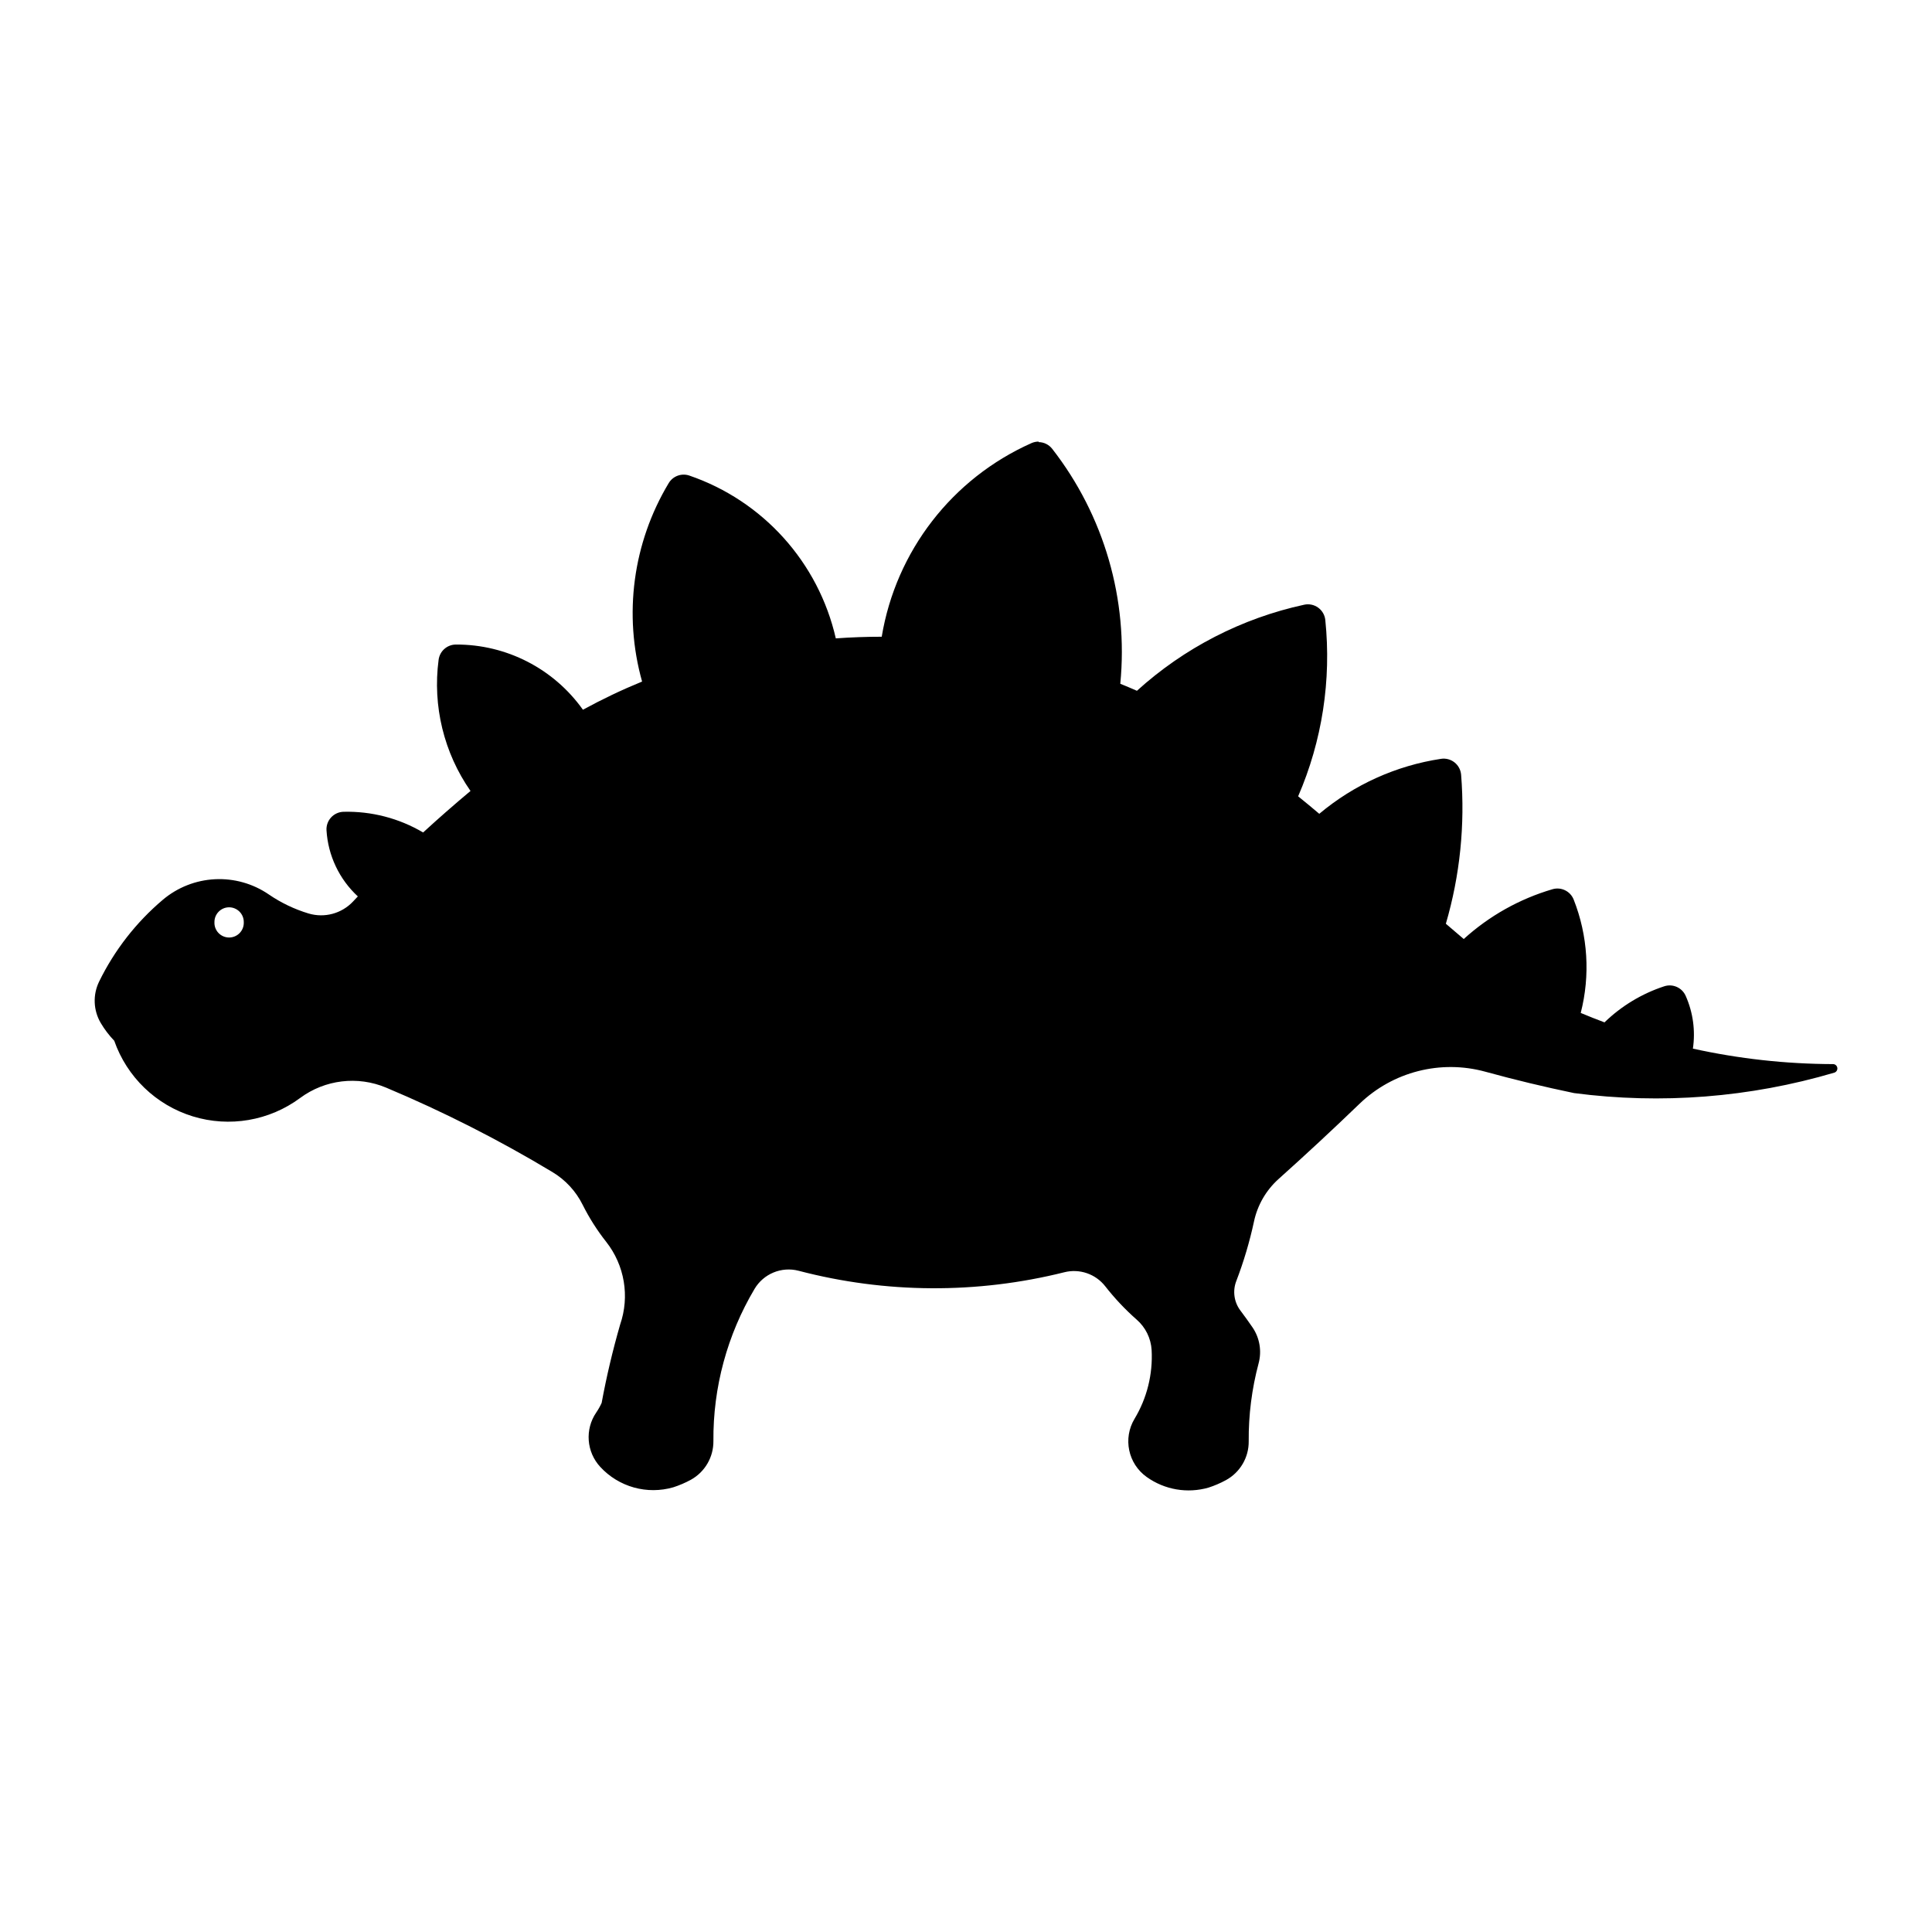 <?xml version="1.0" encoding="UTF-8"?>
<!-- The Best Svg Icon site in the world: iconSvg.co, Visit us! https://iconsvg.co -->
<svg fill="#000000" width="800px" height="800px" version="1.1" viewBox="144 144 512 512" xmlns="http://www.w3.org/2000/svg">
 <path d="m419.27 261.03c-0.656-0.004-1.305 0.129-1.906 0.395-21.02 9.344-35.938 28.625-39.699 51.316-4.059 0-8.117 0.145-12.168 0.438-4.598-20.137-19.285-36.457-38.824-43.152-2.074-0.703-4.356 0.141-5.473 2.023-9.484 15.805-12.031 34.824-7.039 52.57-5.363 2.195-10.594 4.688-15.68 7.469-7.738-10.891-20.289-17.336-33.648-17.277-2.332 0-4.297 1.73-4.598 4.043-1.621 12.234 1.395 24.633 8.453 34.758-4.269 3.566-8.457 7.234-12.555 11-6.387-3.769-13.699-5.668-21.113-5.481-1.254 0.035-2.441 0.582-3.289 1.508-0.848 0.93-1.281 2.16-1.203 3.414 0.41 6.688 3.387 12.957 8.305 17.504-0.426 0.449-0.848 0.898-1.27 1.348-3.008 3.203-7.566 4.434-11.777 3.18-3.754-1.129-7.312-2.832-10.547-5.047-4.191-2.875-9.215-4.293-14.293-4.035s-9.934 2.176-13.812 5.461c-7.062 5.977-12.805 13.355-16.867 21.668-1.707 3.5-1.543 7.625 0.438 10.98 1.004 1.695 2.203 3.273 3.57 4.695 3.359 9.605 11.078 17.043 20.801 20.035 9.727 2.992 20.293 1.184 28.469-4.871 6.574-4.867 15.23-5.906 22.773-2.742 15.215 6.394 29.953 13.875 44.094 22.387 3.43 2.059 6.199 5.055 7.984 8.637 1.742 3.488 3.84 6.789 6.258 9.852 4.879 6.199 6.269 14.457 3.691 21.914-1.973 6.836-3.609 13.766-4.902 20.766-0.402 0.887-0.883 1.738-1.43 2.543-3.051 4.469-2.606 10.453 1.074 14.426 2.406 2.606 5.488 4.492 8.906 5.445 3.418 0.953 7.031 0.934 10.441-0.051 1.605-0.516 3.156-1.18 4.637-1.984 3.738-2.062 6.039-6.012 5.992-10.281-0.117-14.172 3.652-28.109 10.895-40.297 2.383-4.027 7.141-5.996 11.672-4.824 23.07 6.047 47.289 6.184 70.426 0.398 4.019-1.016 8.266 0.43 10.828 3.691 2.5 3.199 5.285 6.16 8.332 8.844 2.363 2.051 3.801 4.965 3.981 8.09 0.344 6.387-1.234 12.734-4.531 18.215-3.113 5.191-1.711 11.898 3.215 15.41 4.746 3.394 10.785 4.434 16.395 2.82 1.598-0.516 3.144-1.18 4.617-1.984 3.754-2.051 6.07-6.004 6.031-10.277-0.059-6.977 0.824-13.926 2.621-20.664 0.879-3.273 0.285-6.766-1.629-9.562-1.039-1.512-2.109-3.004-3.215-4.469-1.672-2.238-2.074-5.176-1.07-7.777 1.969-5.141 3.539-10.422 4.695-15.801 0.926-4.34 3.203-8.277 6.508-11.246 7.273-6.516 14.43-13.164 21.461-19.941 8.84-8.512 21.508-11.742 33.34-8.496 7.777 2.137 15.621 4.023 23.516 5.664 23.113 3.027 46.605 1.184 68.965-5.414 0.555-0.176 0.895-0.734 0.793-1.309-0.102-0.574-0.609-0.984-1.191-0.957-12.469-0.039-24.898-1.414-37.078-4.102 0.699-4.746 0.039-9.59-1.906-13.973-0.961-2.191-3.43-3.293-5.699-2.543-5.93 1.945-11.34 5.215-15.824 9.559-2.113-0.793-4.215-1.625-6.297-2.5 2.559-9.961 1.906-20.477-1.867-30.043-0.883-2.231-3.32-3.418-5.621-2.742-8.734 2.562-16.777 7.074-23.512 13.195-1.578-1.352-3.16-2.703-4.742-4.047 3.742-12.809 5.109-26.191 4.043-39.496-0.105-1.285-0.742-2.469-1.754-3.266s-2.309-1.141-3.586-0.941c-11.883 1.801-23.043 6.84-32.25 14.566-1.848-1.57-3.715-3.113-5.602-4.633 6.363-14.699 8.84-30.789 7.199-46.723-0.133-1.309-0.82-2.5-1.883-3.273-1.066-0.777-2.41-1.062-3.699-0.785-16.523 3.582-31.816 11.453-44.34 22.812-1.461-0.641-2.93-1.262-4.41-1.863 2.18-22.297-4.277-44.578-18.039-62.254-0.867-1.117-2.199-1.773-3.613-1.785zm-214.64 123.42v-0.004c1.055-0.02 2.07 0.387 2.82 1.129 0.746 0.738 1.164 1.75 1.152 2.805 0.047 1.062-0.34 2.098-1.074 2.867-0.734 0.77-1.75 1.203-2.812 1.203-1.066 0-2.082-0.434-2.816-1.203-0.734-0.77-1.121-1.805-1.07-2.867-0.023-2.133 1.676-3.887 3.809-3.934z"/>
</svg>
